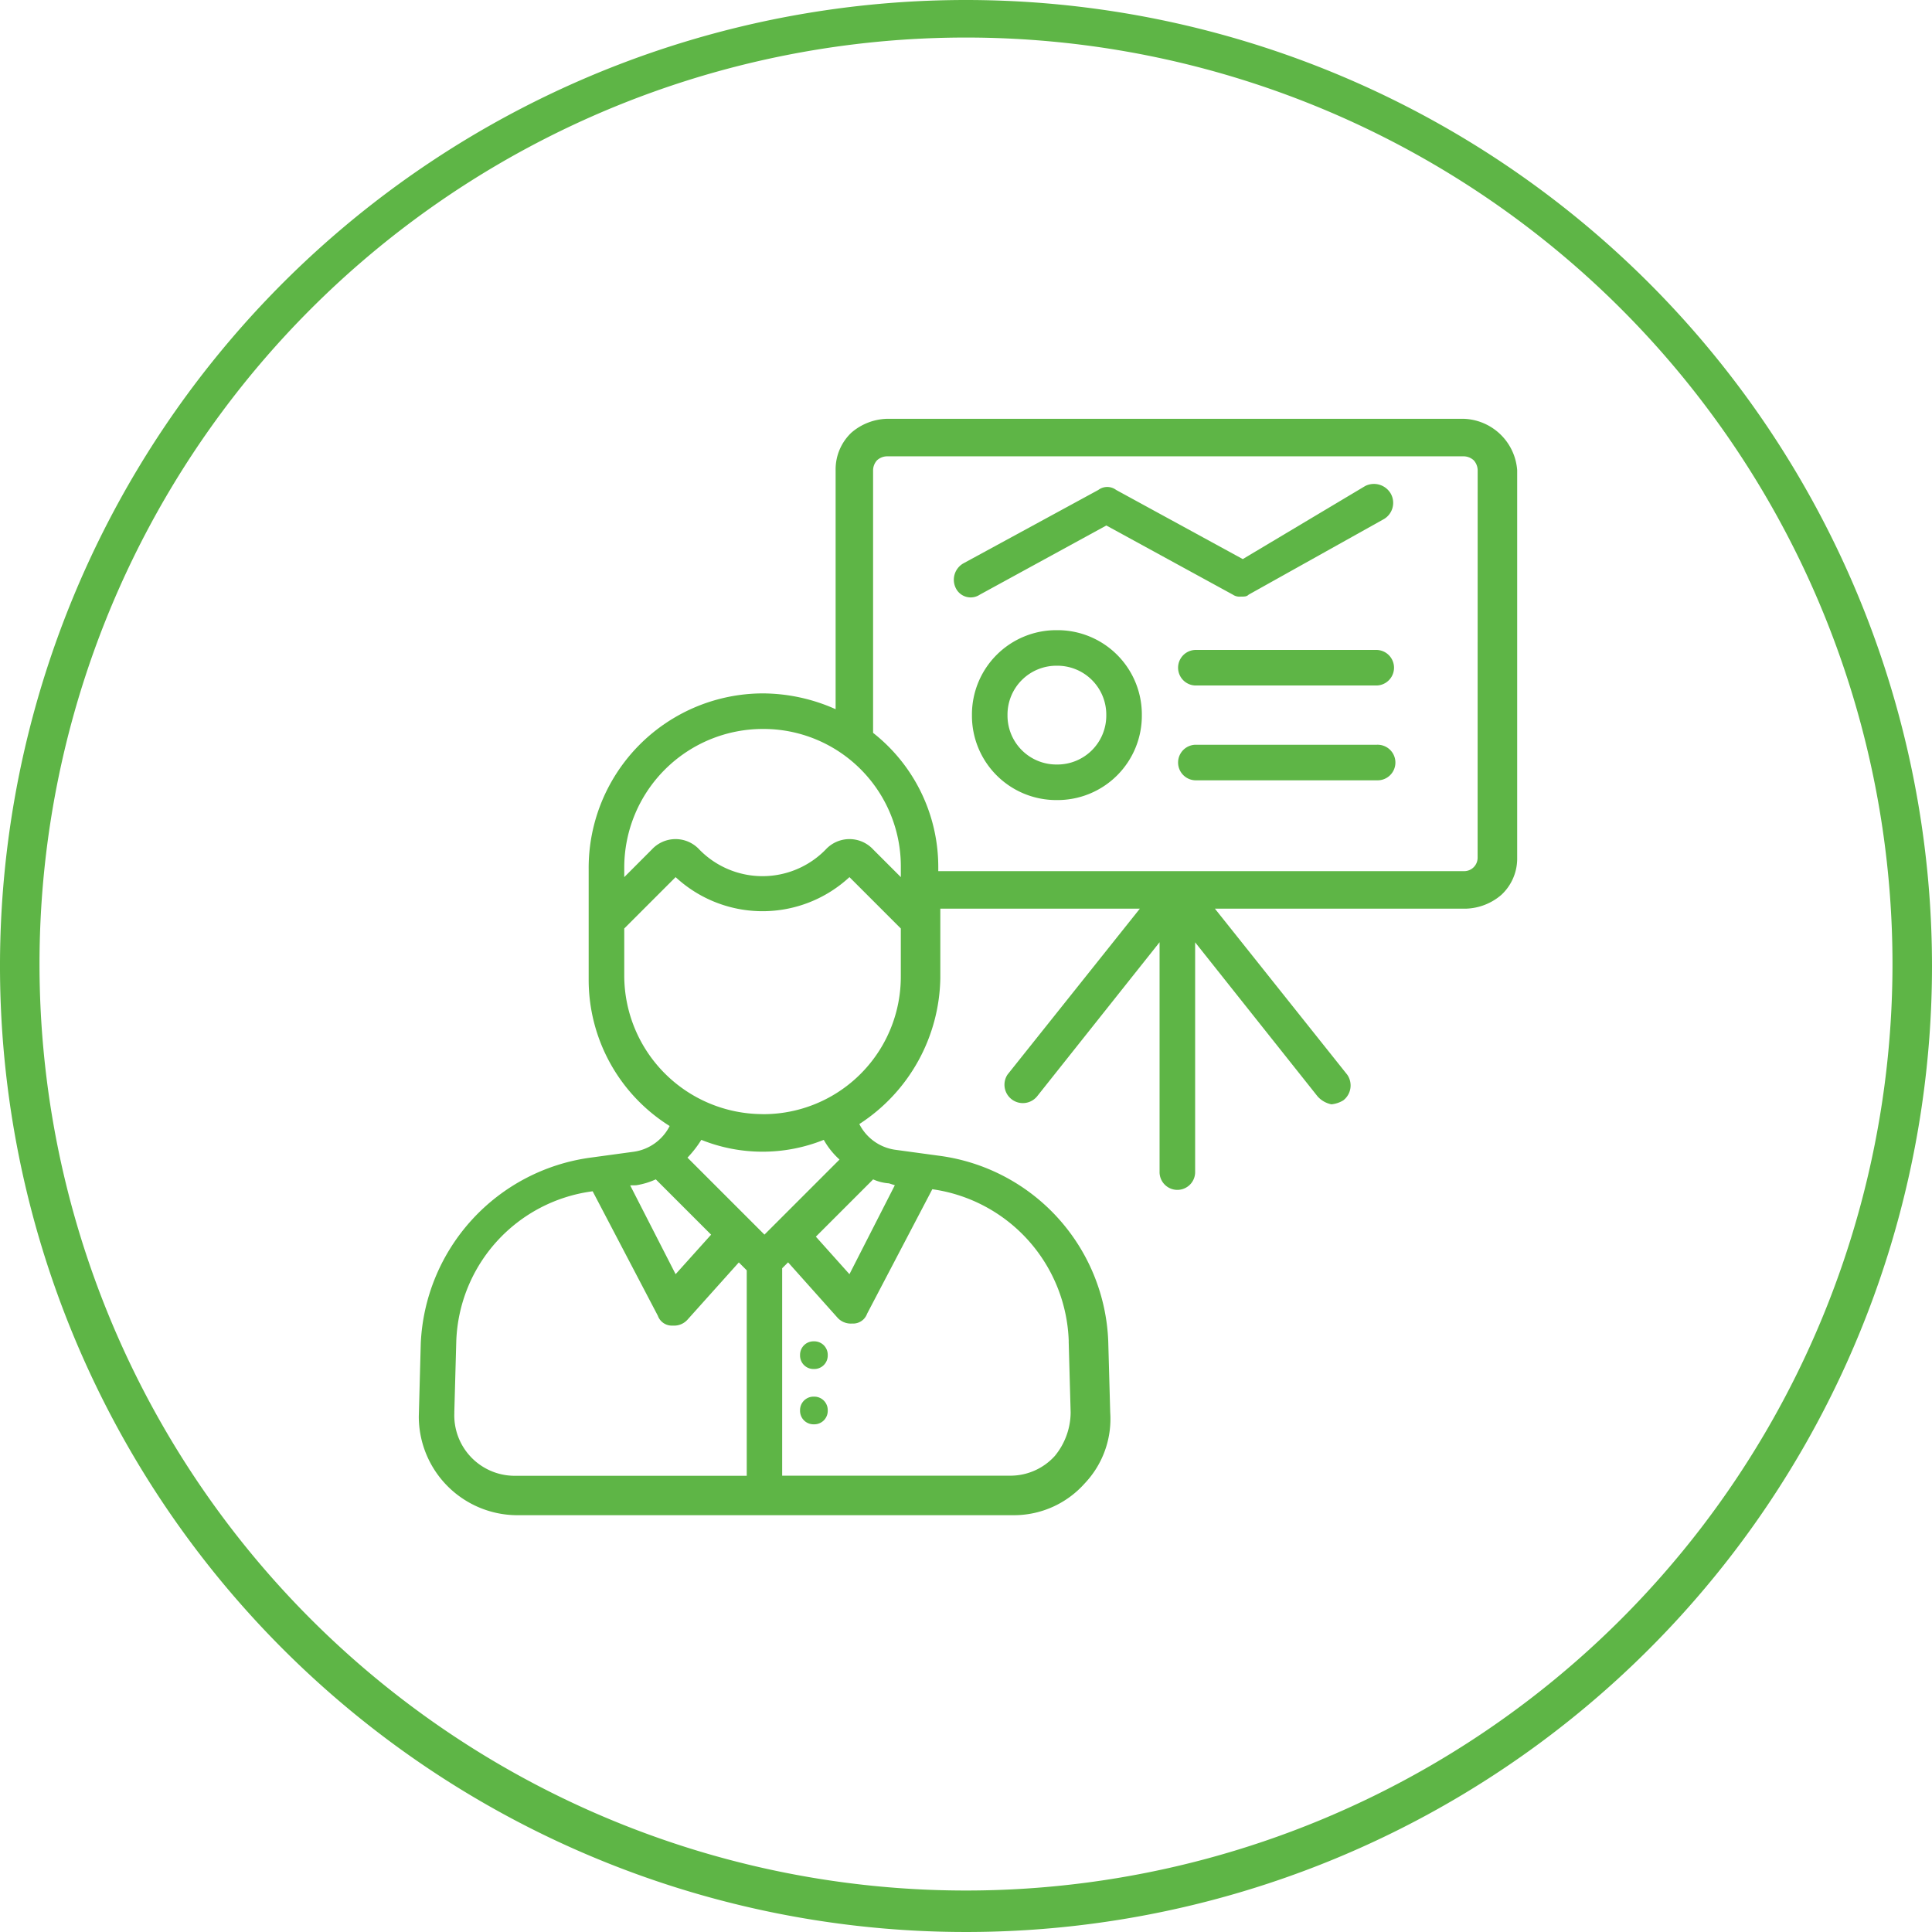 <?xml version="1.0" encoding="UTF-8"?>
<svg xmlns="http://www.w3.org/2000/svg" width="71.78" height="71.78" viewBox="0 0 71.78 71.78">
  <g id="_6-tool-policy-briefing" data-name="6-tool-policy-briefing" transform="translate(-4.917 -4.917)">
    <path id="Vector" d="M35.89,0A35.89,35.89,0,1,0,71.78,35.89,35.9,35.9,0,0,0,35.89,0Zm0,70.239A34.422,34.422,0,1,1,70.312,35.817,34.424,34.424,0,0,1,35.89,70.239Z" transform="translate(4.917 4.917)" fill="#5eb546"></path>
    <g id="Group">
      <path id="Vector-2" data-name="Vector" d="M38.826,0H17.394a2.11,2.11,0,0,0-1.321.514,1.879,1.879,0,0,0-.587,1.394v8.881a6.674,6.674,0,0,0-2.716-.587,6.484,6.484,0,0,0-6.459,6.532v4.11a6.41,6.41,0,0,0,3.009,5.431A1.773,1.773,0,0,1,8,27.229l-1.615.22a7.293,7.293,0,0,0-6.312,6.9L0,37.064a3.666,3.666,0,0,0,3.6,3.67H22.165a3.516,3.516,0,0,0,2.569-1.174,3.478,3.478,0,0,0,.954-2.642l-.073-2.642a7.232,7.232,0,0,0-6.312-6.9l-1.615-.22a1.773,1.773,0,0,1-1.321-.954,6.583,6.583,0,0,0,3.009-5.431V18.2h7.413l-4.917,6.165a.683.683,0,0,0,1.1.807l4.55-5.725v8.514a.661.661,0,1,0,1.321,0V19.45l4.55,5.725a.932.932,0,0,0,.514.294,1.043,1.043,0,0,0,.44-.147.7.7,0,0,0,.147-.954L29.578,18.2H38.9a2.11,2.11,0,0,0,1.321-.514,1.838,1.838,0,0,0,.587-1.321V1.908A2.062,2.062,0,0,0,38.826,0ZM12.771,11.523a5.106,5.106,0,0,1,5.138,5.138v.367L16.881,16a1.2,1.2,0,0,0-1.761,0,3.279,3.279,0,0,1-4.7,0,1.2,1.2,0,0,0-1.761,0L7.633,17.028v-.367A5.153,5.153,0,0,1,12.771,11.523Zm-4.7,16.954a2.8,2.8,0,0,0,.734-.22l2.055,2.055L9.541,31.78l-1.688-3.3Zm-6.752,8.44.073-2.642A5.822,5.822,0,0,1,6.459,28.7l2.422,4.624a.552.552,0,0,0,.514.367h.073a.666.666,0,0,0,.514-.22l1.908-2.128.294.294v7.633H3.523A2.244,2.244,0,0,1,1.321,36.917Zm22.826-2.642.073,2.642a2.565,2.565,0,0,1-.587,1.615,2.223,2.223,0,0,1-1.615.734H13.5V31.56l.22-.22,1.835,2.055a.666.666,0,0,0,.514.22h.073a.552.552,0,0,0,.514-.367l2.422-4.624A5.889,5.889,0,0,1,24.147,34.275Zm-6.459-5.8L16,31.78l-1.248-1.394,2.128-2.128a1.727,1.727,0,0,0,.587.147Zm-2.055-.954-2.789,2.789L9.982,27.45a4.033,4.033,0,0,0,.514-.661,6.1,6.1,0,0,0,4.55,0A2.874,2.874,0,0,0,15.633,27.523Zm-2.862-1.688A5.153,5.153,0,0,1,7.633,20.7V18.936l1.908-1.908a4.752,4.752,0,0,0,6.459,0l1.908,1.908V20.7A5.106,5.106,0,0,1,12.771,25.835Zm26.569-9.541a.5.5,0,0,1-.514.514H19.3v-.147a6.334,6.334,0,0,0-2.422-4.991V1.908a.561.561,0,0,1,.147-.367.561.561,0,0,1,.367-.147H38.826a.561.561,0,0,1,.367.147.561.561,0,0,1,.147.367Z" transform="translate(20.477 20.477)" fill="#5eb546"></path>
      <path id="Vector-3" data-name="Vector" d="M.514,0A.5.5,0,0,0,0,.514a.5.5,0,0,0,.514.514A.5.5,0,0,0,1.028.514.5.5,0,0,0,.514,0Z" transform="translate(34.642 54.752)" fill="#5eb546"></path>
      <path id="Vector-4" data-name="Vector" d="M.514,0A.5.5,0,0,0,0,.514a.5.5,0,0,0,.514.514A.5.5,0,0,0,1.028.514.5.5,0,0,0,.514,0Z" transform="translate(34.642 56.807)" fill="#5eb546"></path>
      <path id="Vector-5" data-name="Vector" d="M.952,4.108l4.7-2.569,4.7,2.569a.441.441,0,0,0,.294.073c.147,0,.22,0,.294-.073l4.991-2.789a.7.7,0,0,0,.294-.954.722.722,0,0,0-.954-.294l-4.55,2.716L6.016.218a.55.55,0,0,0-.661,0L.364,2.933a.7.7,0,0,0-.294.954A.614.614,0,0,0,.952,4.108Z" transform="translate(40.369 22.902)" fill="#5eb546"></path>
      <path id="Vector-6" data-name="Vector" d="M3.156,0A3.133,3.133,0,0,0,0,3.156,3.133,3.133,0,0,0,3.156,6.312,3.133,3.133,0,0,0,6.312,3.156,3.132,3.132,0,0,0,3.156,0Zm0,4.991A1.817,1.817,0,0,1,1.321,3.156,1.817,1.817,0,0,1,3.156,1.321,1.817,1.817,0,0,1,4.991,3.156,1.817,1.817,0,0,1,3.156,4.991Z" transform="translate(41.028 28.33)" fill="#5eb546"></path>
      <path id="Vector-7" data-name="Vector" d="M7.413,0H.661a.661.661,0,0,0,0,1.321H7.413A.661.661,0,0,0,7.413,0Z" transform="translate(48.661 29.064)" fill="#5eb546"></path>
      <path id="Vector-8" data-name="Vector" d="M7.413,0H.661a.661.661,0,0,0,0,1.321H7.413A.661.661,0,1,0,7.413,0Z" transform="translate(48.661 32.587)" fill="#5eb546"></path>
    </g>
  </g>
</svg>
